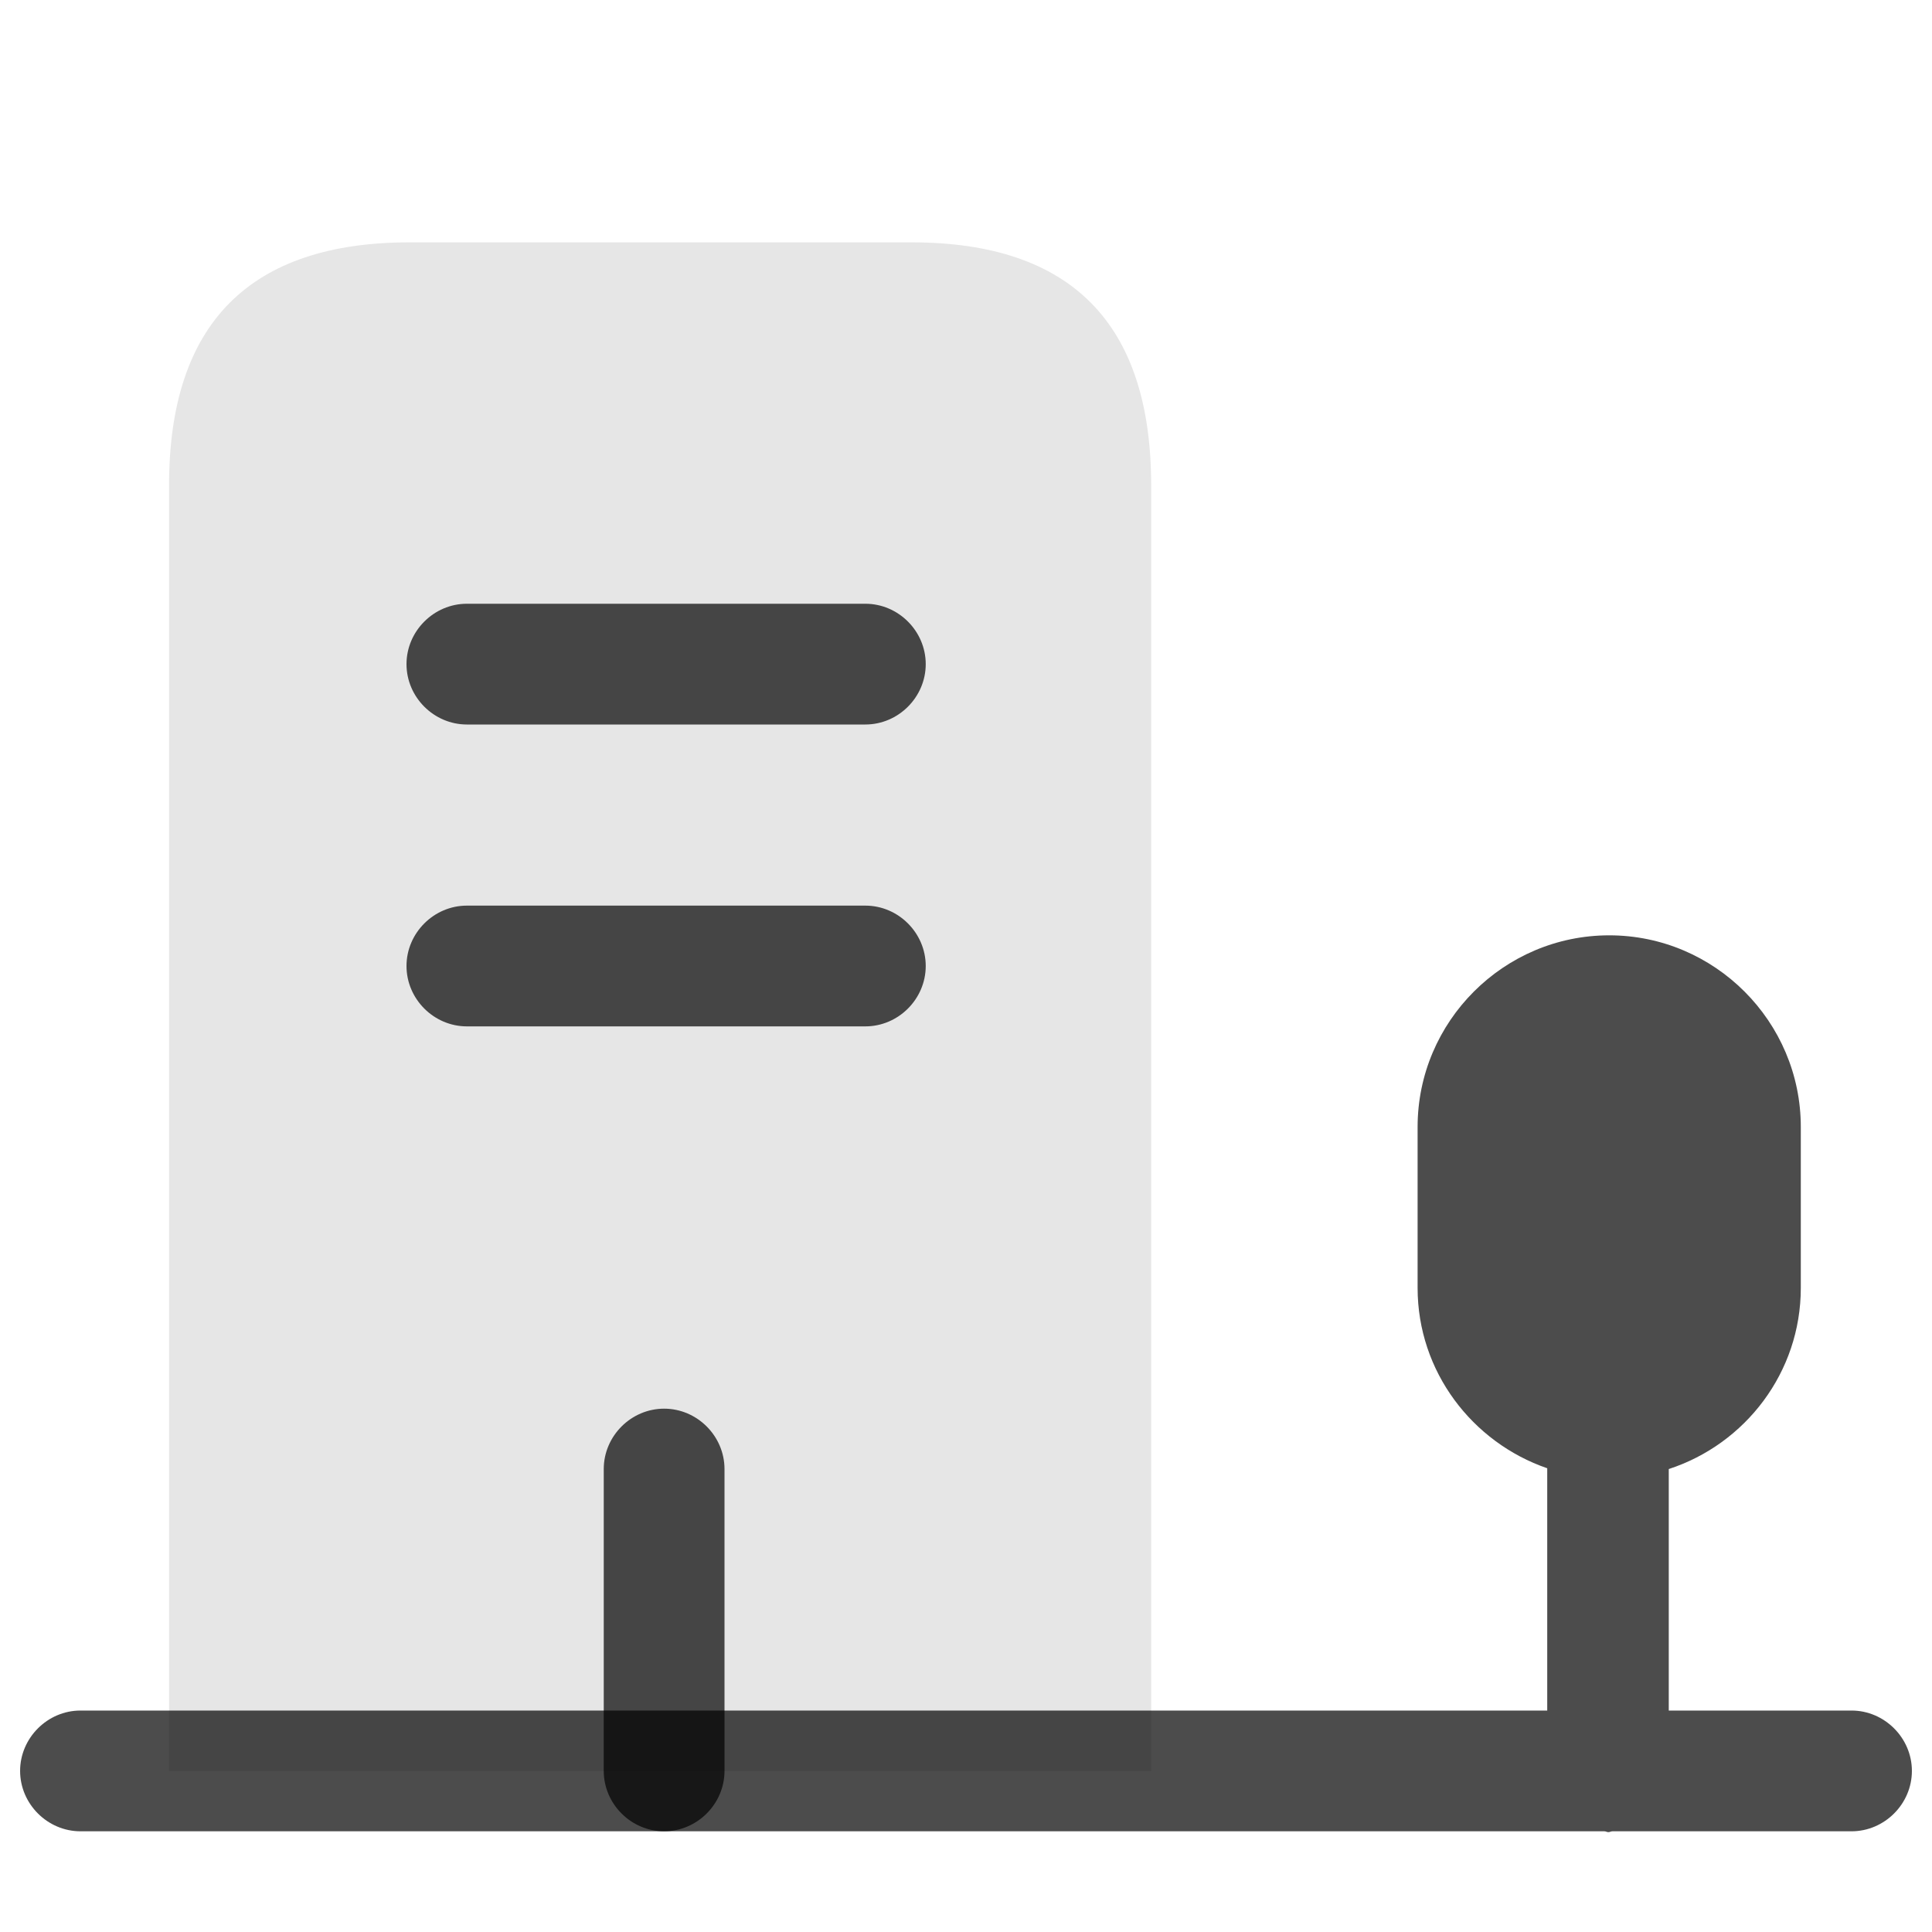 <svg width="32" height="32" viewBox="0 0 32 32" fill="none" xmlns="http://www.w3.org/2000/svg">
<path d="M2.8 29.334V8.04C2.8 5.36 4.134 4.014 6.787 4.014H15.094C17.747 4.014 19.067 5.36 19.067 8.04V29.334" fill="black" fill-opacity="0.1"/>
<path d="M14.333 12H7.733C7.186 12 6.733 11.547 6.733 11C6.733 10.453 7.186 10 7.733 10H14.333C14.88 10 15.333 10.453 15.333 11C15.333 11.547 14.88 12 14.333 12Z" fill="black" fill-opacity="0.7"/>
<path d="M14.333 17H7.733C7.186 17 6.733 16.547 6.733 16C6.733 15.453 7.186 15 7.733 15H14.333C14.88 15 15.333 15.453 15.333 16C15.333 16.547 14.88 17 14.333 17Z" fill="black" fill-opacity="0.7"/>
<path d="M11 30.332C10.453 30.332 10 29.879 10 29.332V24.332C10 23.785 10.453 23.332 11 23.332C11.547 23.332 12 23.785 12 24.332V29.332C12 29.879 11.547 30.332 11 30.332Z" fill="black" fill-opacity="0.7"/>
<path d="M30.667 28.332H27.64V24.332C28.907 23.919 29.827 22.732 29.827 21.332V18.666C29.827 16.919 28.4 15.492 26.654 15.492C24.907 15.492 23.48 16.919 23.48 18.666V21.332C23.48 22.719 24.387 23.892 25.627 24.319V28.332H1.333C0.787 28.332 0.333 28.785 0.333 29.332C0.333 29.879 0.787 30.332 1.333 30.332H26.573C26.6 30.332 26.613 30.346 26.64 30.346C26.667 30.346 26.68 30.332 26.707 30.332H30.667C31.213 30.332 31.667 29.879 31.667 29.332C31.667 28.785 31.213 28.332 30.667 28.332Z" fill="black" fill-opacity="0.7"/>
</svg>
